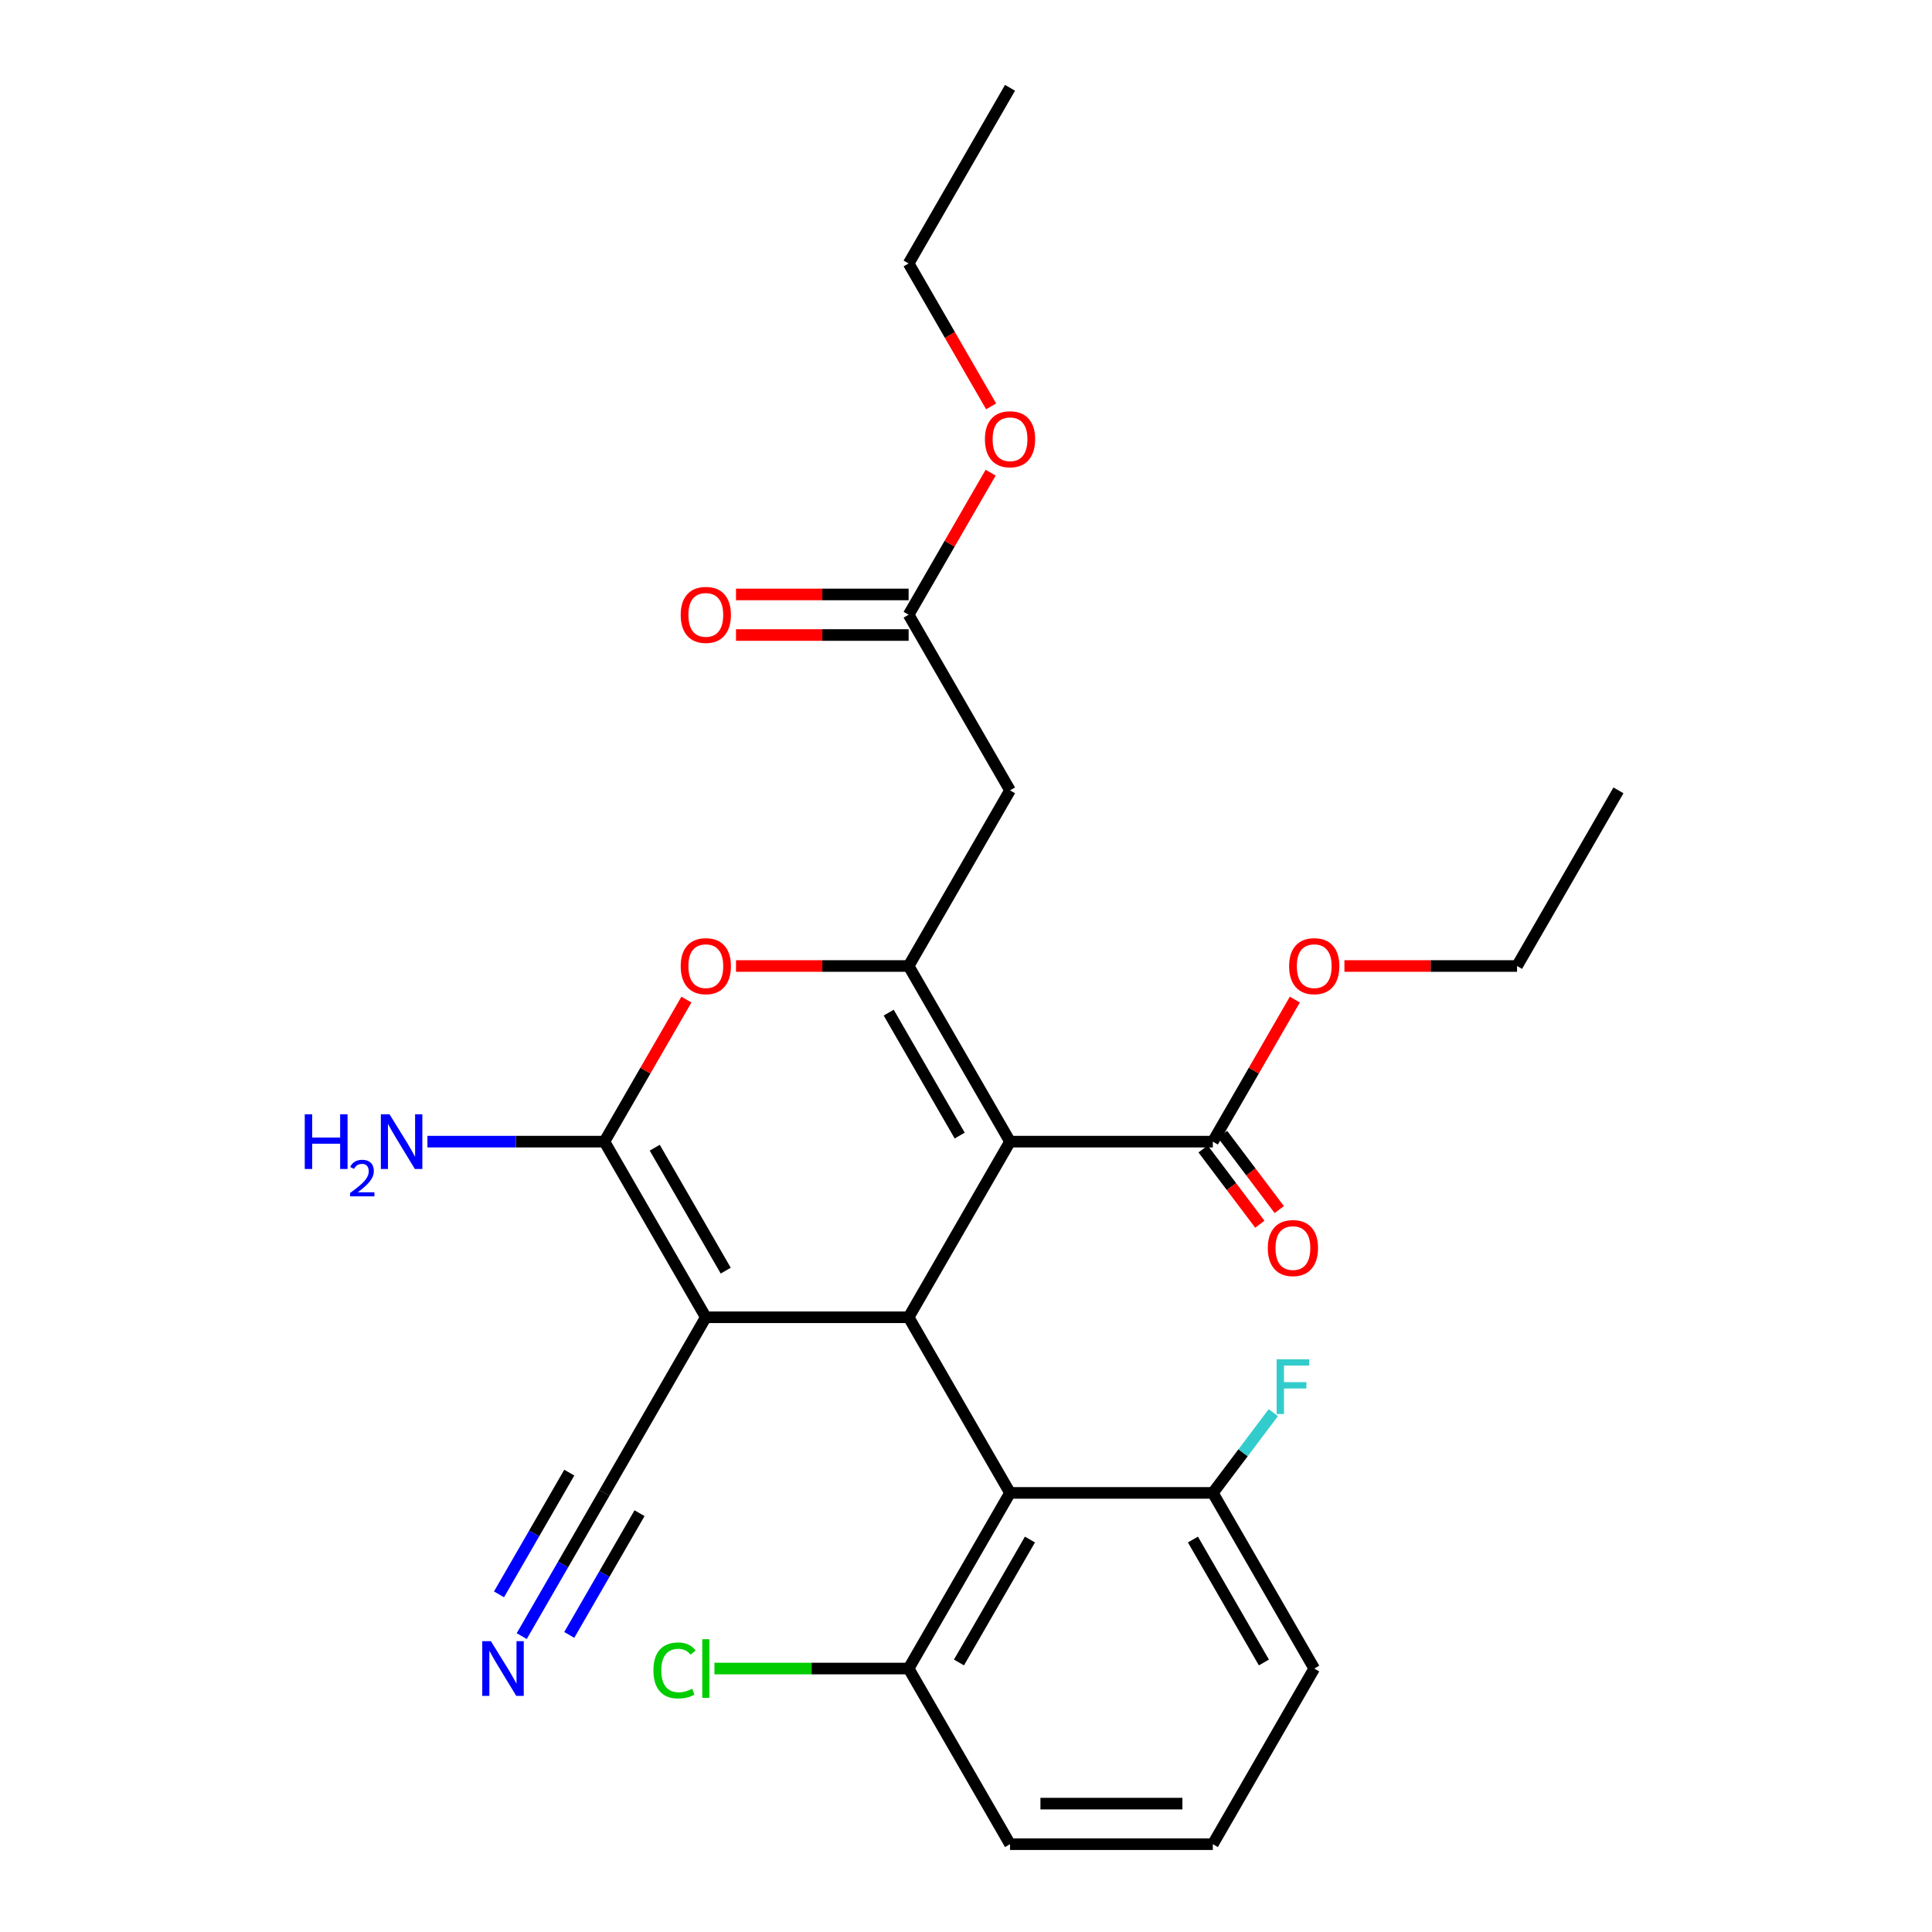 <?xml version='1.0' encoding='iso-8859-1'?>
<svg version='1.1' baseProfile='full'
              xmlns='http://www.w3.org/2000/svg'
                      xmlns:rdkit='http://www.rdkit.org/xml'
                      xmlns:xlink='http://www.w3.org/1999/xlink'
                  xml:space='preserve'
width='1000px' height='1000px' viewBox='0 0 1000 1000'>
<!-- END OF HEADER -->
<rect style='opacity:1.0;fill:#FFFFFF;stroke:none' width='1000' height='1000' x='0' y='0'> </rect>
<path class='bond-1' d='M 522.788,590.909 L 470.301,681.818' style='fill:none;fill-rule:evenodd;stroke:#000000;stroke-width:6px;stroke-linecap:butt;stroke-linejoin:miter;stroke-opacity:1' />
<path class='bond-2' d='M 522.788,590.909 L 470.301,500' style='fill:none;fill-rule:evenodd;stroke:#000000;stroke-width:6px;stroke-linecap:butt;stroke-linejoin:miter;stroke-opacity:1' />
<path class='bond-2' d='M 496.733,587.77 L 459.992,524.134' style='fill:none;fill-rule:evenodd;stroke:#000000;stroke-width:6px;stroke-linecap:butt;stroke-linejoin:miter;stroke-opacity:1' />
<path class='bond-7' d='M 522.788,590.909 L 627.76,590.909' style='fill:none;fill-rule:evenodd;stroke:#000000;stroke-width:6px;stroke-linecap:butt;stroke-linejoin:miter;stroke-opacity:1' />
<path class='bond-0' d='M 365.328,681.818 L 470.301,681.818' style='fill:none;fill-rule:evenodd;stroke:#000000;stroke-width:6px;stroke-linecap:butt;stroke-linejoin:miter;stroke-opacity:1' />
<path class='bond-8' d='M 365.328,681.818 L 312.842,772.727' style='fill:none;fill-rule:evenodd;stroke:#000000;stroke-width:6px;stroke-linecap:butt;stroke-linejoin:miter;stroke-opacity:1' />
<path class='bond-27' d='M 365.328,681.818 L 312.842,590.909' style='fill:none;fill-rule:evenodd;stroke:#000000;stroke-width:6px;stroke-linecap:butt;stroke-linejoin:miter;stroke-opacity:1' />
<path class='bond-27' d='M 375.637,657.685 L 338.897,594.048' style='fill:none;fill-rule:evenodd;stroke:#000000;stroke-width:6px;stroke-linecap:butt;stroke-linejoin:miter;stroke-opacity:1' />
<path class='bond-5' d='M 470.301,681.818 L 522.788,772.727' style='fill:none;fill-rule:evenodd;stroke:#000000;stroke-width:6px;stroke-linecap:butt;stroke-linejoin:miter;stroke-opacity:1' />
<path class='bond-4' d='M 470.301,500 L 425.627,500' style='fill:none;fill-rule:evenodd;stroke:#000000;stroke-width:6px;stroke-linecap:butt;stroke-linejoin:miter;stroke-opacity:1' />
<path class='bond-4' d='M 425.627,500 L 380.953,500' style='fill:none;fill-rule:evenodd;stroke:#FF0000;stroke-width:6px;stroke-linecap:butt;stroke-linejoin:miter;stroke-opacity:1' />
<path class='bond-6' d='M 470.301,500 L 522.788,409.091' style='fill:none;fill-rule:evenodd;stroke:#000000;stroke-width:6px;stroke-linecap:butt;stroke-linejoin:miter;stroke-opacity:1' />
<path class='bond-3' d='M 312.842,590.909 L 334.067,554.147' style='fill:none;fill-rule:evenodd;stroke:#000000;stroke-width:6px;stroke-linecap:butt;stroke-linejoin:miter;stroke-opacity:1' />
<path class='bond-3' d='M 334.067,554.147 L 355.292,517.384' style='fill:none;fill-rule:evenodd;stroke:#FF0000;stroke-width:6px;stroke-linecap:butt;stroke-linejoin:miter;stroke-opacity:1' />
<path class='bond-13' d='M 312.842,590.909 L 267.038,590.909' style='fill:none;fill-rule:evenodd;stroke:#000000;stroke-width:6px;stroke-linecap:butt;stroke-linejoin:miter;stroke-opacity:1' />
<path class='bond-13' d='M 267.038,590.909 L 221.234,590.909' style='fill:none;fill-rule:evenodd;stroke:#0000FF;stroke-width:6px;stroke-linecap:butt;stroke-linejoin:miter;stroke-opacity:1' />
<path class='bond-11' d='M 522.788,772.727 L 470.301,863.636' style='fill:none;fill-rule:evenodd;stroke:#000000;stroke-width:6px;stroke-linecap:butt;stroke-linejoin:miter;stroke-opacity:1' />
<path class='bond-11' d='M 533.096,796.861 L 496.356,860.497' style='fill:none;fill-rule:evenodd;stroke:#000000;stroke-width:6px;stroke-linecap:butt;stroke-linejoin:miter;stroke-opacity:1' />
<path class='bond-12' d='M 522.788,772.727 L 627.76,772.727' style='fill:none;fill-rule:evenodd;stroke:#000000;stroke-width:6px;stroke-linecap:butt;stroke-linejoin:miter;stroke-opacity:1' />
<path class='bond-10' d='M 522.788,409.091 L 470.301,318.182' style='fill:none;fill-rule:evenodd;stroke:#000000;stroke-width:6px;stroke-linecap:butt;stroke-linejoin:miter;stroke-opacity:1' />
<path class='bond-14' d='M 622.73,594.7 L 637.411,614.18' style='fill:none;fill-rule:evenodd;stroke:#000000;stroke-width:6px;stroke-linecap:butt;stroke-linejoin:miter;stroke-opacity:1' />
<path class='bond-14' d='M 637.411,614.18 L 652.091,633.661' style='fill:none;fill-rule:evenodd;stroke:#FF0000;stroke-width:6px;stroke-linecap:butt;stroke-linejoin:miter;stroke-opacity:1' />
<path class='bond-14' d='M 632.79,587.119 L 647.471,606.599' style='fill:none;fill-rule:evenodd;stroke:#000000;stroke-width:6px;stroke-linecap:butt;stroke-linejoin:miter;stroke-opacity:1' />
<path class='bond-14' d='M 647.471,606.599 L 662.151,626.08' style='fill:none;fill-rule:evenodd;stroke:#FF0000;stroke-width:6px;stroke-linecap:butt;stroke-linejoin:miter;stroke-opacity:1' />
<path class='bond-16' d='M 627.76,590.909 L 648.985,554.147' style='fill:none;fill-rule:evenodd;stroke:#000000;stroke-width:6px;stroke-linecap:butt;stroke-linejoin:miter;stroke-opacity:1' />
<path class='bond-16' d='M 648.985,554.147 L 670.21,517.384' style='fill:none;fill-rule:evenodd;stroke:#FF0000;stroke-width:6px;stroke-linecap:butt;stroke-linejoin:miter;stroke-opacity:1' />
<path class='bond-9' d='M 312.842,772.727 L 291.444,809.79' style='fill:none;fill-rule:evenodd;stroke:#000000;stroke-width:6px;stroke-linecap:butt;stroke-linejoin:miter;stroke-opacity:1' />
<path class='bond-9' d='M 291.444,809.79 L 270.046,846.852' style='fill:none;fill-rule:evenodd;stroke:#0000FF;stroke-width:6px;stroke-linecap:butt;stroke-linejoin:miter;stroke-opacity:1' />
<path class='bond-9' d='M 294.66,762.23 L 276.472,793.733' style='fill:none;fill-rule:evenodd;stroke:#000000;stroke-width:6px;stroke-linecap:butt;stroke-linejoin:miter;stroke-opacity:1' />
<path class='bond-9' d='M 276.472,793.733 L 258.284,825.236' style='fill:none;fill-rule:evenodd;stroke:#0000FF;stroke-width:6px;stroke-linecap:butt;stroke-linejoin:miter;stroke-opacity:1' />
<path class='bond-9' d='M 331.024,783.225 L 312.836,814.728' style='fill:none;fill-rule:evenodd;stroke:#000000;stroke-width:6px;stroke-linecap:butt;stroke-linejoin:miter;stroke-opacity:1' />
<path class='bond-9' d='M 312.836,814.728 L 294.647,846.231' style='fill:none;fill-rule:evenodd;stroke:#0000FF;stroke-width:6px;stroke-linecap:butt;stroke-linejoin:miter;stroke-opacity:1' />
<path class='bond-15' d='M 470.301,307.685 L 425.627,307.685' style='fill:none;fill-rule:evenodd;stroke:#000000;stroke-width:6px;stroke-linecap:butt;stroke-linejoin:miter;stroke-opacity:1' />
<path class='bond-15' d='M 425.627,307.685 L 380.953,307.685' style='fill:none;fill-rule:evenodd;stroke:#FF0000;stroke-width:6px;stroke-linecap:butt;stroke-linejoin:miter;stroke-opacity:1' />
<path class='bond-15' d='M 470.301,328.679 L 425.627,328.679' style='fill:none;fill-rule:evenodd;stroke:#000000;stroke-width:6px;stroke-linecap:butt;stroke-linejoin:miter;stroke-opacity:1' />
<path class='bond-15' d='M 425.627,328.679 L 380.953,328.679' style='fill:none;fill-rule:evenodd;stroke:#FF0000;stroke-width:6px;stroke-linecap:butt;stroke-linejoin:miter;stroke-opacity:1' />
<path class='bond-19' d='M 470.301,318.182 L 491.526,281.419' style='fill:none;fill-rule:evenodd;stroke:#000000;stroke-width:6px;stroke-linecap:butt;stroke-linejoin:miter;stroke-opacity:1' />
<path class='bond-19' d='M 491.526,281.419 L 512.751,244.657' style='fill:none;fill-rule:evenodd;stroke:#FF0000;stroke-width:6px;stroke-linecap:butt;stroke-linejoin:miter;stroke-opacity:1' />
<path class='bond-17' d='M 470.301,863.636 L 420.047,863.636' style='fill:none;fill-rule:evenodd;stroke:#000000;stroke-width:6px;stroke-linecap:butt;stroke-linejoin:miter;stroke-opacity:1' />
<path class='bond-17' d='M 420.047,863.636 L 369.793,863.636' style='fill:none;fill-rule:evenodd;stroke:#00CC00;stroke-width:6px;stroke-linecap:butt;stroke-linejoin:miter;stroke-opacity:1' />
<path class='bond-21' d='M 470.301,863.636 L 522.788,954.545' style='fill:none;fill-rule:evenodd;stroke:#000000;stroke-width:6px;stroke-linecap:butt;stroke-linejoin:miter;stroke-opacity:1' />
<path class='bond-18' d='M 627.76,772.727 L 643.415,751.955' style='fill:none;fill-rule:evenodd;stroke:#000000;stroke-width:6px;stroke-linecap:butt;stroke-linejoin:miter;stroke-opacity:1' />
<path class='bond-18' d='M 643.415,751.955 L 659.069,731.182' style='fill:none;fill-rule:evenodd;stroke:#33CCCC;stroke-width:6px;stroke-linecap:butt;stroke-linejoin:miter;stroke-opacity:1' />
<path class='bond-22' d='M 627.76,772.727 L 680.247,863.636' style='fill:none;fill-rule:evenodd;stroke:#000000;stroke-width:6px;stroke-linecap:butt;stroke-linejoin:miter;stroke-opacity:1' />
<path class='bond-22' d='M 617.452,796.861 L 654.192,860.497' style='fill:none;fill-rule:evenodd;stroke:#000000;stroke-width:6px;stroke-linecap:butt;stroke-linejoin:miter;stroke-opacity:1' />
<path class='bond-23' d='M 695.871,500 L 740.545,500' style='fill:none;fill-rule:evenodd;stroke:#FF0000;stroke-width:6px;stroke-linecap:butt;stroke-linejoin:miter;stroke-opacity:1' />
<path class='bond-23' d='M 740.545,500 L 785.22,500' style='fill:none;fill-rule:evenodd;stroke:#000000;stroke-width:6px;stroke-linecap:butt;stroke-linejoin:miter;stroke-opacity:1' />
<path class='bond-24' d='M 513.005,210.328 L 491.653,173.346' style='fill:none;fill-rule:evenodd;stroke:#FF0000;stroke-width:6px;stroke-linecap:butt;stroke-linejoin:miter;stroke-opacity:1' />
<path class='bond-24' d='M 491.653,173.346 L 470.301,136.364' style='fill:none;fill-rule:evenodd;stroke:#000000;stroke-width:6px;stroke-linecap:butt;stroke-linejoin:miter;stroke-opacity:1' />
<path class='bond-20' d='M 627.76,954.545 L 680.247,863.636' style='fill:none;fill-rule:evenodd;stroke:#000000;stroke-width:6px;stroke-linecap:butt;stroke-linejoin:miter;stroke-opacity:1' />
<path class='bond-28' d='M 627.76,954.545 L 522.788,954.545' style='fill:none;fill-rule:evenodd;stroke:#000000;stroke-width:6px;stroke-linecap:butt;stroke-linejoin:miter;stroke-opacity:1' />
<path class='bond-28' d='M 612.014,933.551 L 538.534,933.551' style='fill:none;fill-rule:evenodd;stroke:#000000;stroke-width:6px;stroke-linecap:butt;stroke-linejoin:miter;stroke-opacity:1' />
<path class='bond-26' d='M 785.22,500 L 837.706,409.091' style='fill:none;fill-rule:evenodd;stroke:#000000;stroke-width:6px;stroke-linecap:butt;stroke-linejoin:miter;stroke-opacity:1' />
<path class='bond-25' d='M 470.301,136.364 L 522.788,45.455' style='fill:none;fill-rule:evenodd;stroke:#000000;stroke-width:6px;stroke-linecap:butt;stroke-linejoin:miter;stroke-opacity:1' />
<path  class='atom-5' d='M 352.328 500.08
Q 352.328 493.28, 355.688 489.48
Q 359.048 485.68, 365.328 485.68
Q 371.608 485.68, 374.968 489.48
Q 378.328 493.28, 378.328 500.08
Q 378.328 506.96, 374.928 510.88
Q 371.528 514.76, 365.328 514.76
Q 359.088 514.76, 355.688 510.88
Q 352.328 507, 352.328 500.08
M 365.328 511.56
Q 369.648 511.56, 371.968 508.68
Q 374.328 505.76, 374.328 500.08
Q 374.328 494.52, 371.968 491.72
Q 369.648 488.88, 365.328 488.88
Q 361.008 488.88, 358.648 491.68
Q 356.328 494.48, 356.328 500.08
Q 356.328 505.8, 358.648 508.68
Q 361.008 511.56, 365.328 511.56
' fill='#FF0000'/>
<path  class='atom-10' d='M 254.096 849.476
L 263.376 864.476
Q 264.296 865.956, 265.776 868.636
Q 267.256 871.316, 267.336 871.476
L 267.336 849.476
L 271.096 849.476
L 271.096 877.796
L 267.216 877.796
L 257.256 861.396
Q 256.096 859.476, 254.856 857.276
Q 253.656 855.076, 253.296 854.396
L 253.296 877.796
L 249.616 877.796
L 249.616 849.476
L 254.096 849.476
' fill='#0000FF'/>
<path  class='atom-14' d='M 157.737 576.749
L 161.577 576.749
L 161.577 588.789
L 176.057 588.789
L 176.057 576.749
L 179.897 576.749
L 179.897 605.069
L 176.057 605.069
L 176.057 591.989
L 161.577 591.989
L 161.577 605.069
L 157.737 605.069
L 157.737 576.749
' fill='#0000FF'/>
<path  class='atom-14' d='M 181.269 604.075
Q 181.956 602.307, 183.593 601.33
Q 185.229 600.327, 187.5 600.327
Q 190.325 600.327, 191.909 601.858
Q 193.493 603.389, 193.493 606.108
Q 193.493 608.88, 191.433 611.467
Q 189.401 614.055, 185.177 617.117
L 193.809 617.117
L 193.809 619.229
L 181.217 619.229
L 181.217 617.46
Q 184.701 614.979, 186.761 613.131
Q 188.846 611.283, 189.849 609.619
Q 190.853 607.956, 190.853 606.24
Q 190.853 604.445, 189.955 603.442
Q 189.057 602.439, 187.5 602.439
Q 185.995 602.439, 184.992 603.046
Q 183.989 603.653, 183.276 604.999
L 181.269 604.075
' fill='#0000FF'/>
<path  class='atom-14' d='M 201.609 576.749
L 210.889 591.749
Q 211.809 593.229, 213.289 595.909
Q 214.769 598.589, 214.849 598.749
L 214.849 576.749
L 218.609 576.749
L 218.609 605.069
L 214.729 605.069
L 204.769 588.669
Q 203.609 586.749, 202.369 584.549
Q 201.169 582.349, 200.809 581.669
L 200.809 605.069
L 197.129 605.069
L 197.129 576.749
L 201.609 576.749
' fill='#0000FF'/>
<path  class='atom-15' d='M 656.21 645.992
Q 656.21 639.192, 659.57 635.392
Q 662.93 631.592, 669.21 631.592
Q 675.49 631.592, 678.85 635.392
Q 682.21 639.192, 682.21 645.992
Q 682.21 652.872, 678.81 656.792
Q 675.41 660.672, 669.21 660.672
Q 662.97 660.672, 659.57 656.792
Q 656.21 652.912, 656.21 645.992
M 669.21 657.472
Q 673.53 657.472, 675.85 654.592
Q 678.21 651.672, 678.21 645.992
Q 678.21 640.432, 675.85 637.632
Q 673.53 634.792, 669.21 634.792
Q 664.89 634.792, 662.53 637.592
Q 660.21 640.392, 660.21 645.992
Q 660.21 651.712, 662.53 654.592
Q 664.89 657.472, 669.21 657.472
' fill='#FF0000'/>
<path  class='atom-16' d='M 352.328 318.262
Q 352.328 311.462, 355.688 307.662
Q 359.048 303.862, 365.328 303.862
Q 371.608 303.862, 374.968 307.662
Q 378.328 311.462, 378.328 318.262
Q 378.328 325.142, 374.928 329.062
Q 371.528 332.942, 365.328 332.942
Q 359.088 332.942, 355.688 329.062
Q 352.328 325.182, 352.328 318.262
M 365.328 329.742
Q 369.648 329.742, 371.968 326.862
Q 374.328 323.942, 374.328 318.262
Q 374.328 312.702, 371.968 309.902
Q 369.648 307.062, 365.328 307.062
Q 361.008 307.062, 358.648 309.862
Q 356.328 312.662, 356.328 318.262
Q 356.328 323.982, 358.648 326.862
Q 361.008 329.742, 365.328 329.742
' fill='#FF0000'/>
<path  class='atom-17' d='M 667.247 500.08
Q 667.247 493.28, 670.607 489.48
Q 673.967 485.68, 680.247 485.68
Q 686.527 485.68, 689.887 489.48
Q 693.247 493.28, 693.247 500.08
Q 693.247 506.96, 689.847 510.88
Q 686.447 514.76, 680.247 514.76
Q 674.007 514.76, 670.607 510.88
Q 667.247 507, 667.247 500.08
M 680.247 511.56
Q 684.567 511.56, 686.887 508.68
Q 689.247 505.76, 689.247 500.08
Q 689.247 494.52, 686.887 491.72
Q 684.567 488.88, 680.247 488.88
Q 675.927 488.88, 673.567 491.68
Q 671.247 494.48, 671.247 500.08
Q 671.247 505.8, 673.567 508.68
Q 675.927 511.56, 680.247 511.56
' fill='#FF0000'/>
<path  class='atom-18' d='M 338.208 864.616
Q 338.208 857.576, 341.488 853.896
Q 344.808 850.176, 351.088 850.176
Q 356.928 850.176, 360.048 854.296
L 357.408 856.456
Q 355.128 853.456, 351.088 853.456
Q 346.808 853.456, 344.528 856.336
Q 342.288 859.176, 342.288 864.616
Q 342.288 870.216, 344.608 873.096
Q 346.968 875.976, 351.528 875.976
Q 354.648 875.976, 358.288 874.096
L 359.408 877.096
Q 357.928 878.056, 355.688 878.616
Q 353.448 879.176, 350.968 879.176
Q 344.808 879.176, 341.488 875.416
Q 338.208 871.656, 338.208 864.616
' fill='#00CC00'/>
<path  class='atom-18' d='M 363.488 848.456
L 367.168 848.456
L 367.168 878.816
L 363.488 878.816
L 363.488 848.456
' fill='#00CC00'/>
<path  class='atom-19' d='M 660.79 703.564
L 677.63 703.564
L 677.63 706.804
L 664.59 706.804
L 664.59 715.404
L 676.19 715.404
L 676.19 718.684
L 664.59 718.684
L 664.59 731.884
L 660.79 731.884
L 660.79 703.564
' fill='#33CCCC'/>
<path  class='atom-20' d='M 509.788 227.353
Q 509.788 220.553, 513.148 216.753
Q 516.508 212.953, 522.788 212.953
Q 529.068 212.953, 532.428 216.753
Q 535.788 220.553, 535.788 227.353
Q 535.788 234.233, 532.388 238.153
Q 528.988 242.033, 522.788 242.033
Q 516.548 242.033, 513.148 238.153
Q 509.788 234.273, 509.788 227.353
M 522.788 238.833
Q 527.108 238.833, 529.428 235.953
Q 531.788 233.033, 531.788 227.353
Q 531.788 221.793, 529.428 218.993
Q 527.108 216.153, 522.788 216.153
Q 518.468 216.153, 516.108 218.953
Q 513.788 221.753, 513.788 227.353
Q 513.788 233.073, 516.108 235.953
Q 518.468 238.833, 522.788 238.833
' fill='#FF0000'/>
</svg>
